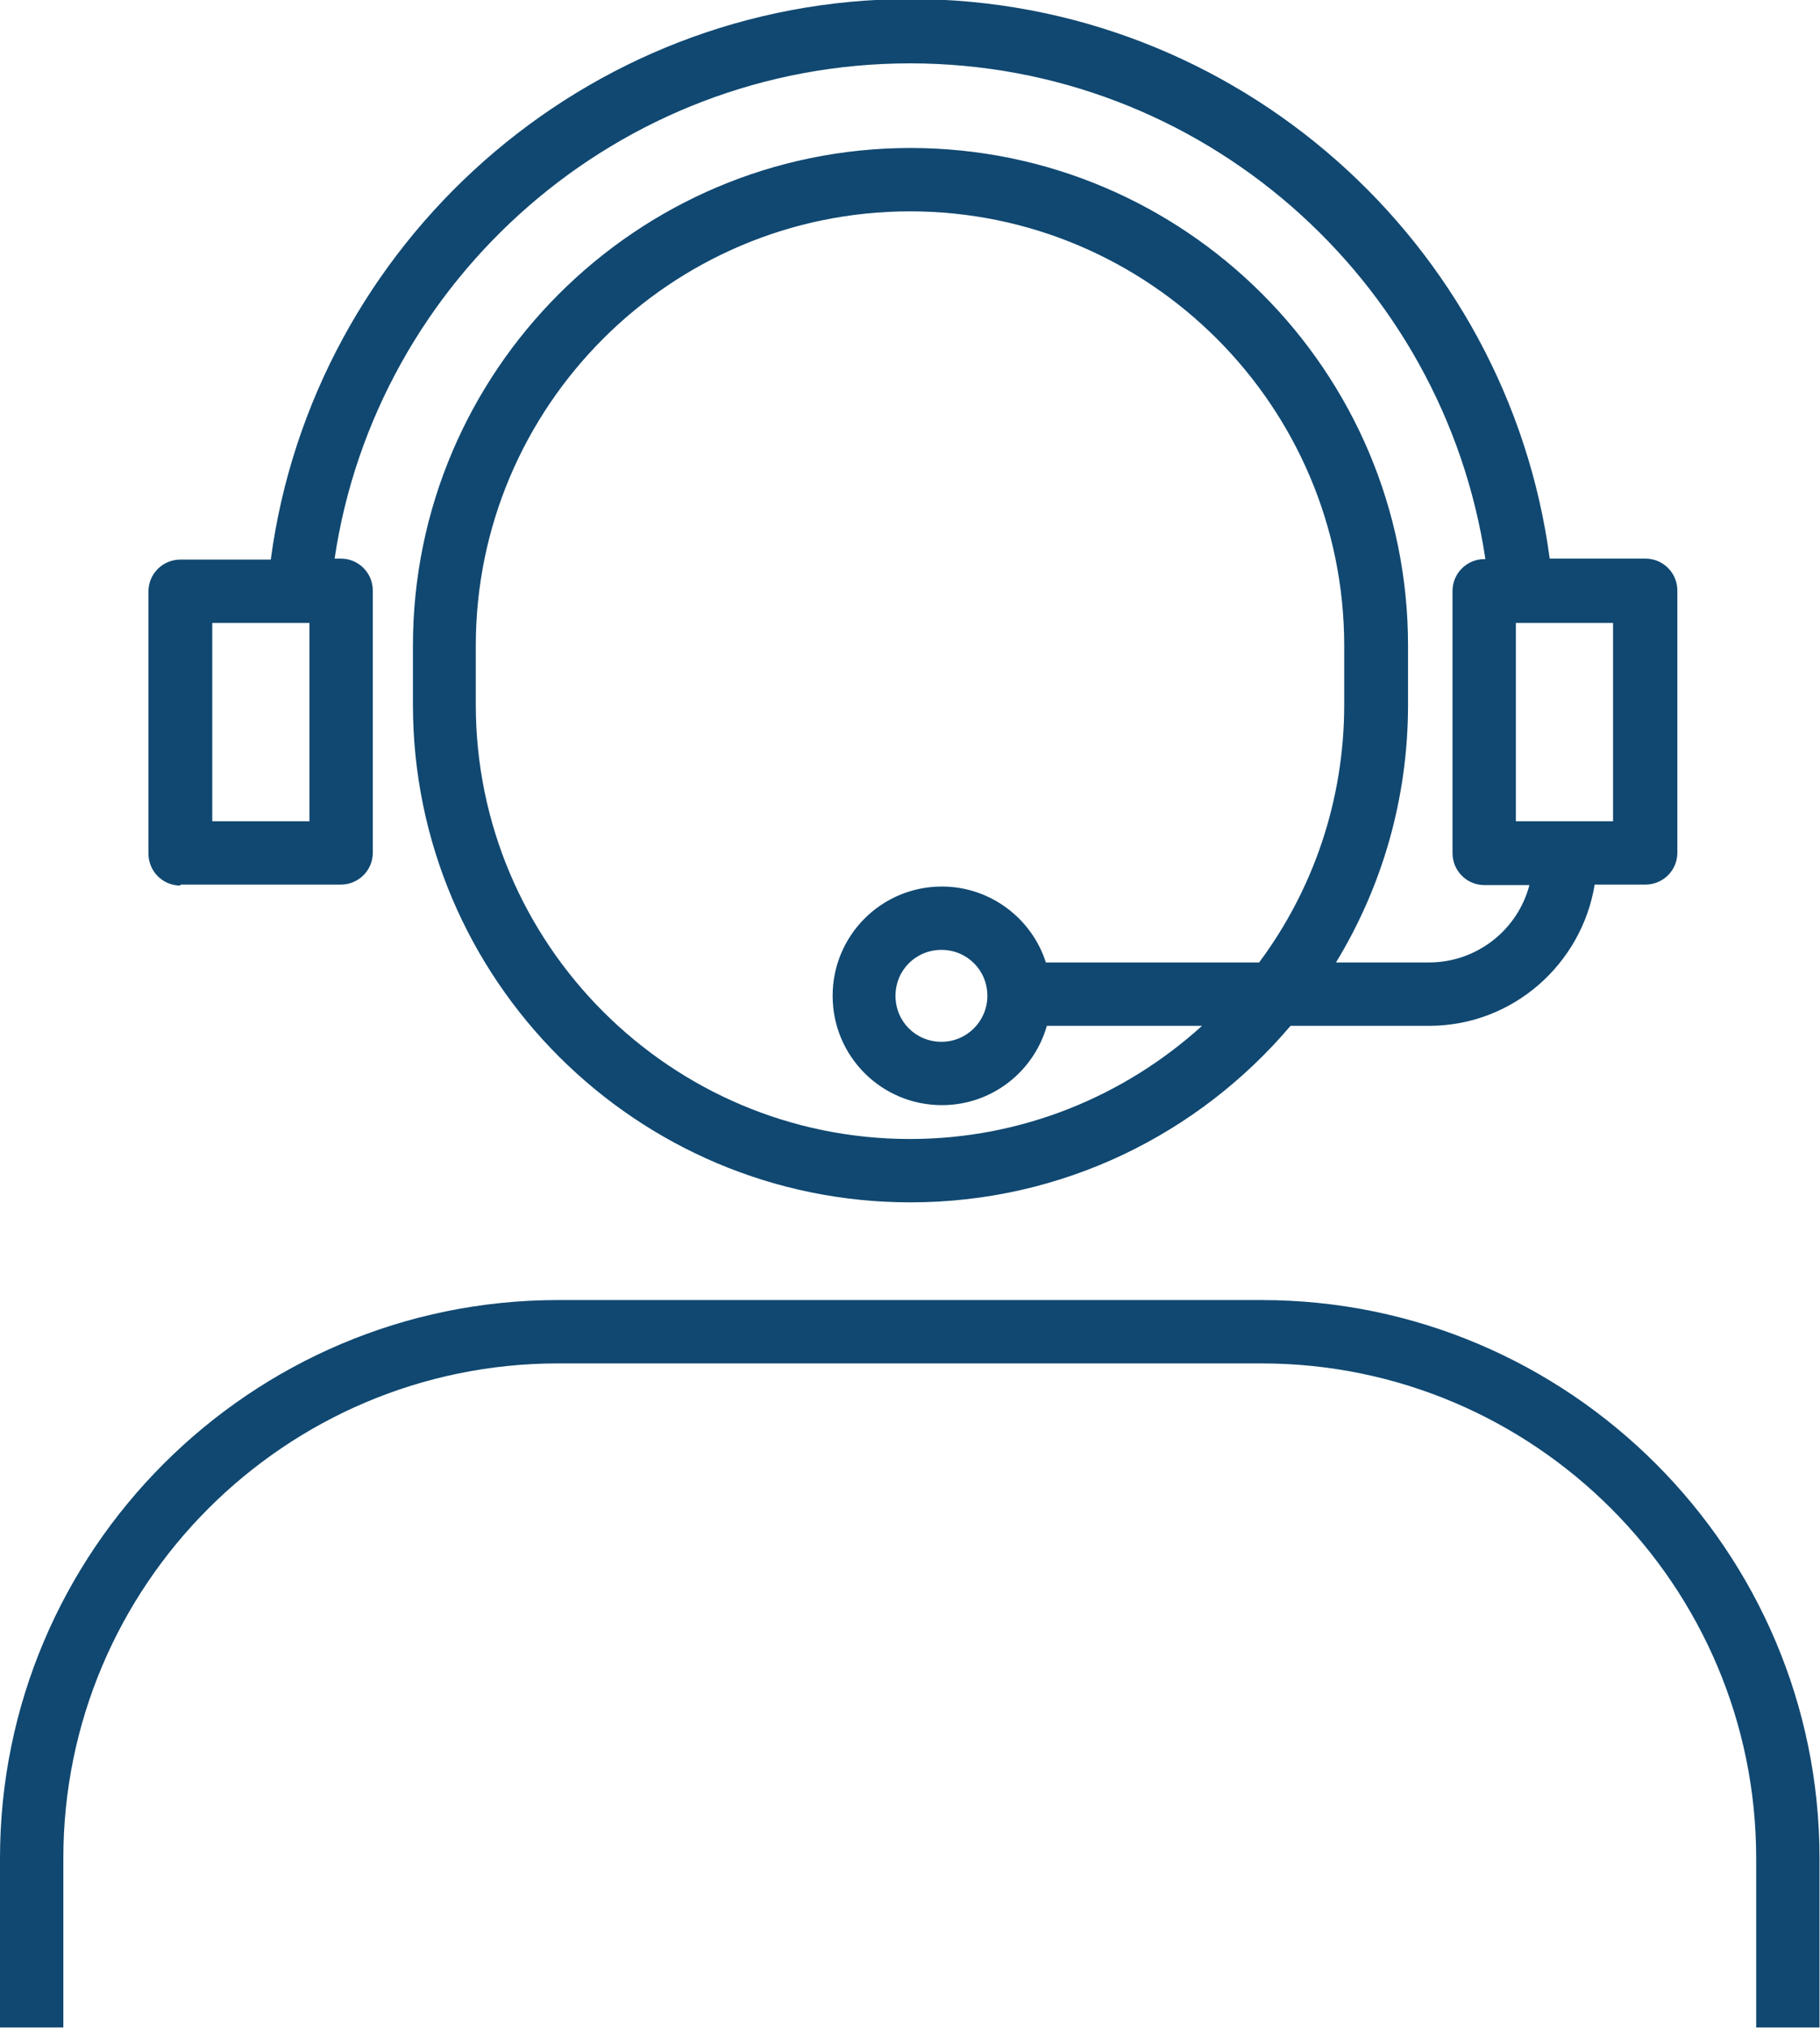 <?xml version="1.0" encoding="UTF-8"?> <svg xmlns="http://www.w3.org/2000/svg" id="uuid-0f010624-3299-425d-b231-3e826c06c56f" data-name="レイヤー 1" viewBox="0 0 37.64 41.93"><defs><style> .uuid-5f940613-e545-48ac-b9f9-9f89c447a1fc { fill: #104871; } </style></defs><path class="uuid-5f940613-e545-48ac-b9f9-9f89c447a1fc" d="M26.09,26.88h-14.55c-6.36,0-11.54,5.18-11.54,11.54v3.5h1.31v-3.5c0-5.64,4.59-10.23,10.23-10.23h14.55c5.64,0,10.23,4.59,10.23,10.23v3.5h1.31v-3.5c0-6.36-5.18-11.54-11.54-11.54Z"></path><path class="uuid-5f940613-e545-48ac-b9f9-9f89c447a1fc" d="M3.73,18.29h3.32c.36,0,.66-.29.66-.66v-5.42c0-.36-.29-.66-.66-.66h-.13C7.78,5.77,12.79,1.31,18.82,1.31s11.03,4.46,11.9,10.25h-.02c-.36,0-.66.29-.66.66v5.42c0,.36.29.66.66.66h.93c-.24.92-1.08,1.6-2.08,1.6h-1.92c.95-1.56,1.49-3.38,1.49-5.33v-1.22c0-5.68-4.62-10.29-10.29-10.29s-10.29,4.62-10.29,10.29v1.22c0,5.68,4.62,10.29,10.29,10.29,3.15,0,5.97-1.42,7.86-3.65h2.87c1.72,0,3.15-1.27,3.42-2.92h1.05c.36,0,.66-.29.66-.66v-5.42c0-.36-.29-.66-.66-.66h-1.98c-.87-6.52-6.47-11.57-13.22-11.57S6.47,5.05,5.6,11.57h-1.87c-.36,0-.66.29-.66.66v5.42c0,.36.29.66.66.66ZM18.82,23.55c-4.95,0-8.98-4.03-8.98-8.98v-1.22c0-4.95,4.03-8.98,8.98-8.98s8.98,4.03,8.98,8.98v1.22c0,1.99-.65,3.84-1.76,5.33h-4.41c-.29-.91-1.15-1.57-2.15-1.57-1.25,0-2.26,1.01-2.26,2.26s1.01,2.26,2.26,2.26c1.03,0,1.9-.69,2.17-1.64h3.21c-1.6,1.45-3.72,2.34-6.04,2.34ZM20.42,20.59c0,.52-.42.95-.95.95s-.95-.42-.95-.95.42-.95.95-.95.95.42.95.95ZM33.36,16.98h-2.01v-4.1h2.01v4.1ZM4.39,12.88h2.01v4.1h-2.01v-4.1Z"></path></svg> 